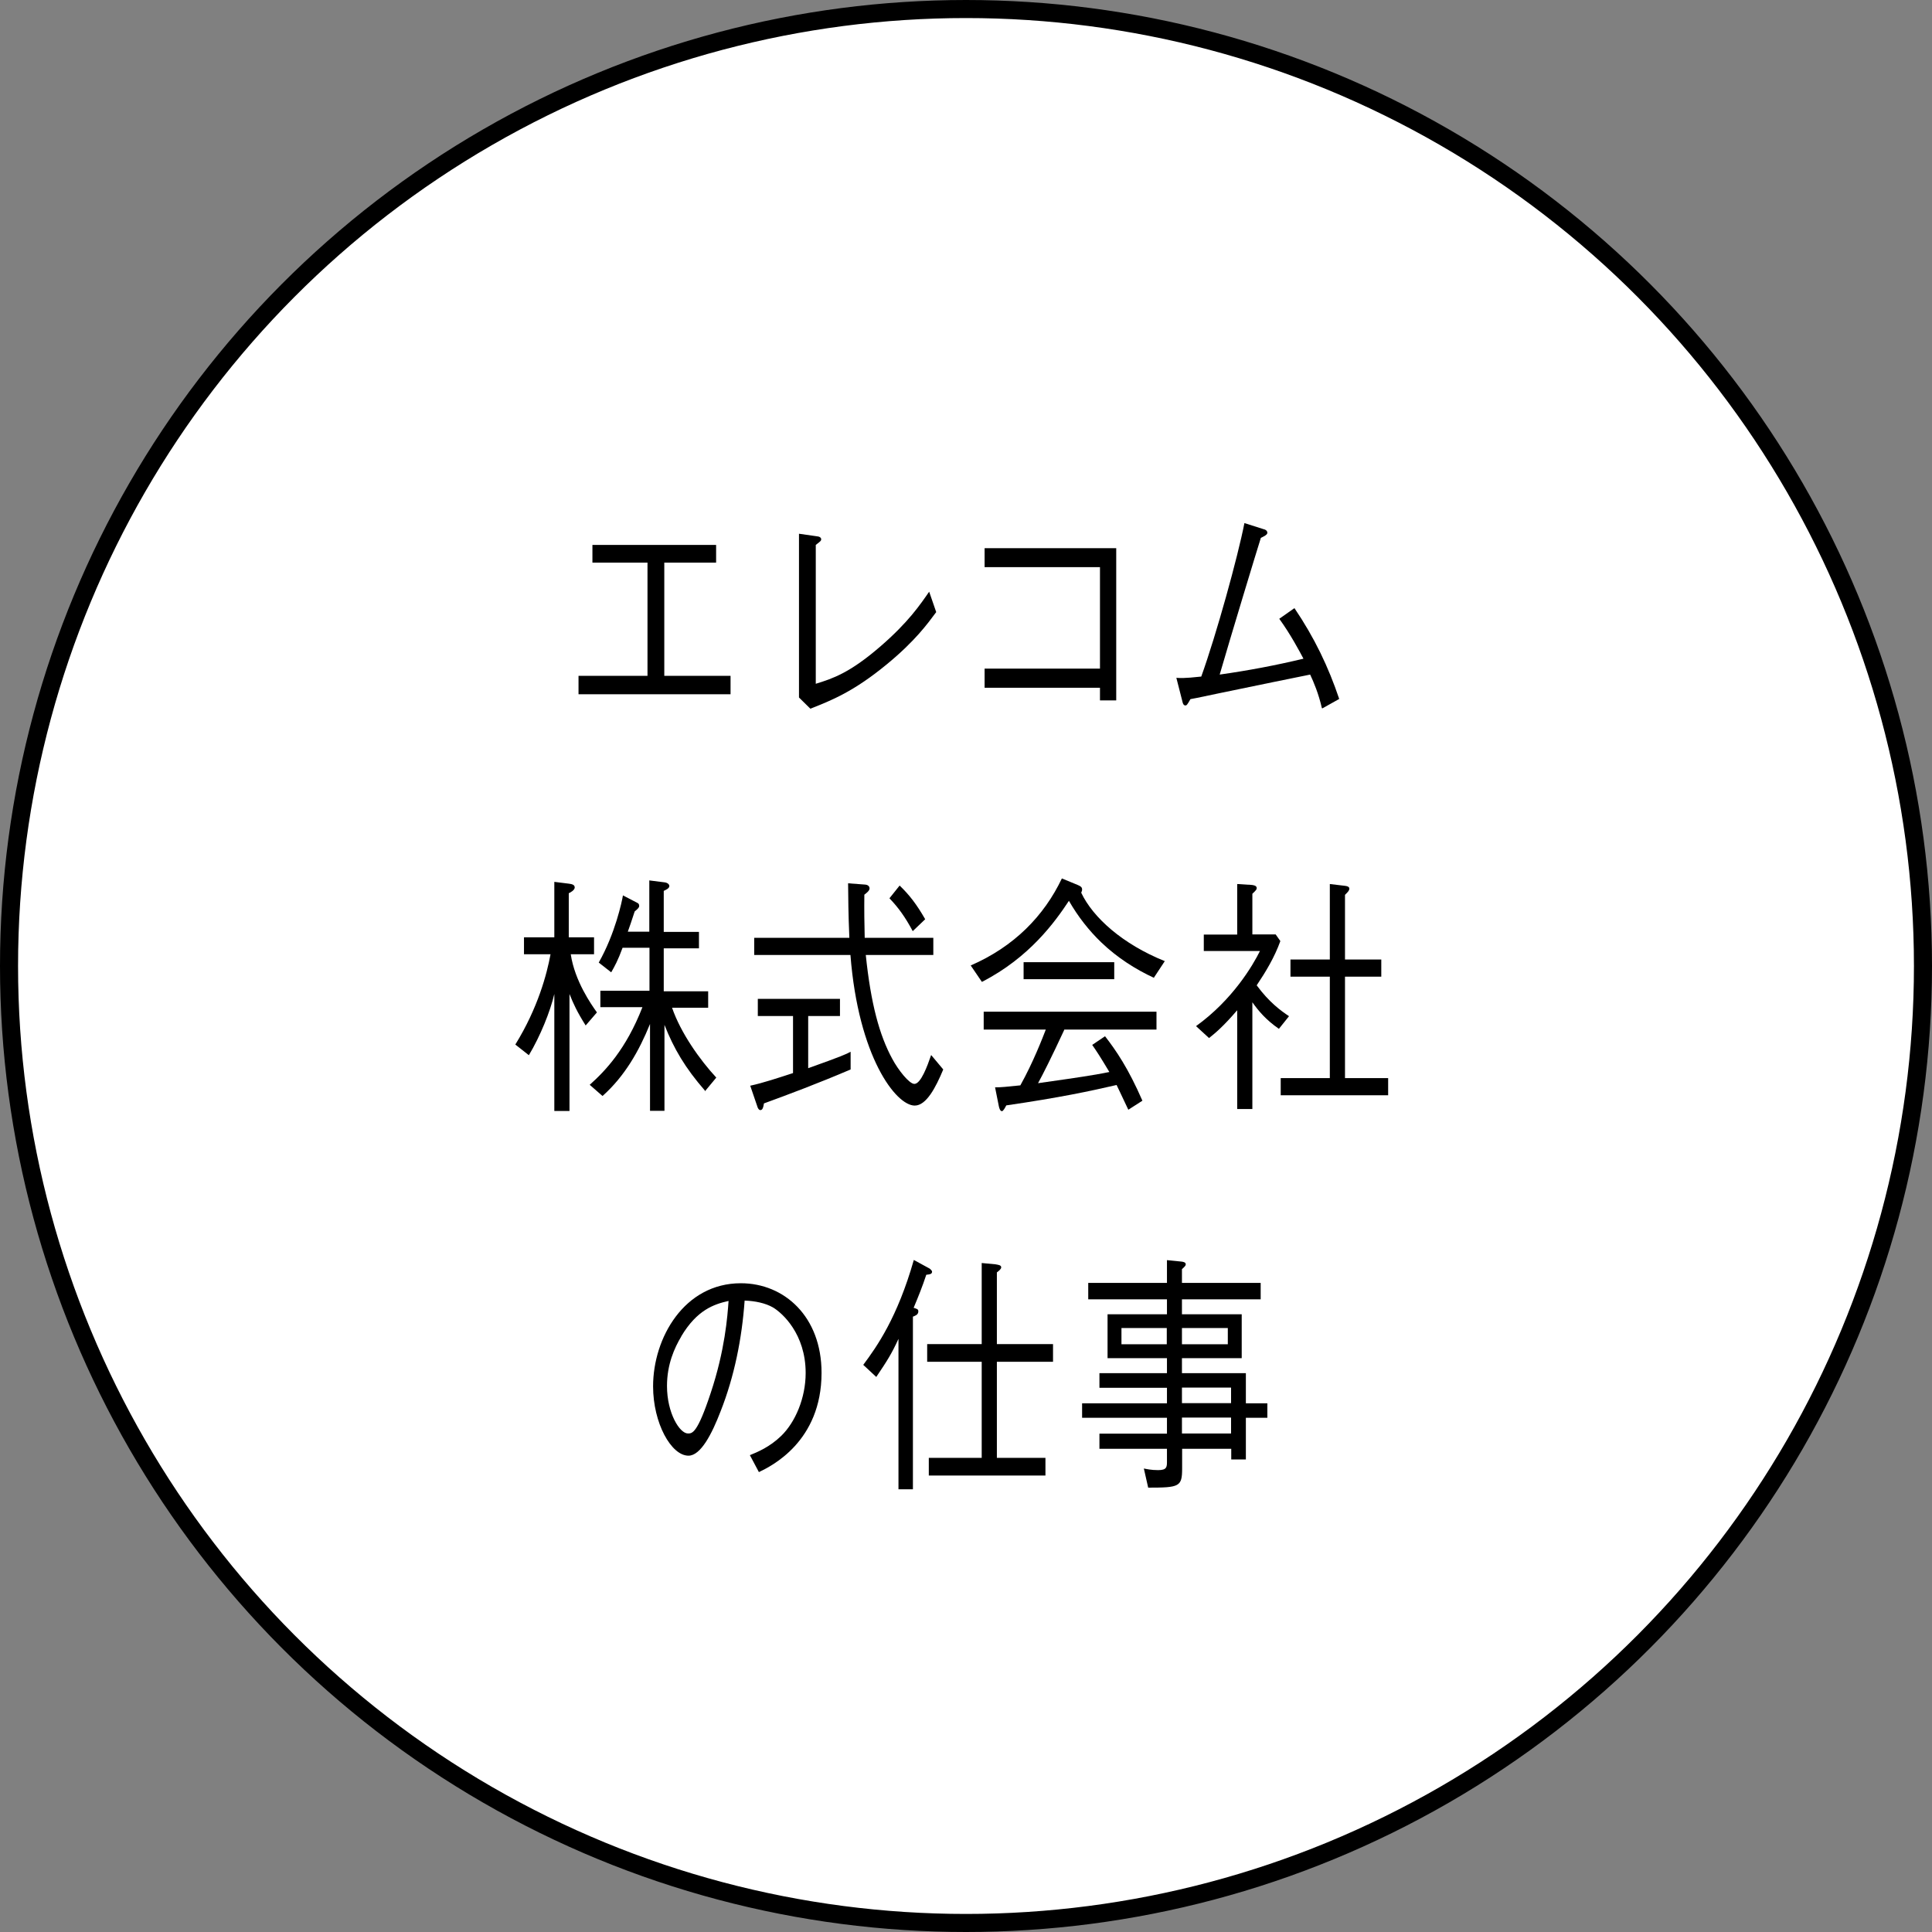 <?xml version="1.0" encoding="UTF-8"?><svg id="a" xmlns="http://www.w3.org/2000/svg" viewBox="0 0 107 107"><rect x="0" y="0" width="107" height="107" fill="#808080" stroke="none"/><circle cx="53.5" cy="53.5" r="53" style="fill:#fff; stroke:#000; stroke-miterlimit:10;"/><path d="m40.47,38.45h-8.43v-1.02h3.82v-6.27h-3.05v-.98h6.85v.98h-2.87v6.27h3.67v1.02Z" style="stroke-width:0px;"/><path d="m44.25,29.56l.98.14c.15.01.25.07.25.17,0,.08-.03.1-.3.31v7.69c.94-.29,1.88-.6,3.58-2.07,1.55-1.34,2.2-2.31,2.7-3.03l.39,1.13c-.49.66-1.17,1.6-2.71,2.87-1.85,1.53-3.09,2.02-4.26,2.48l-.63-.62v-9.07Z" style="stroke-width:0px;"/><path d="m54.53,38.09v-1.06h6.39v-5.62h-6.39v-1.05h7.29v8.43h-.9v-.7h-6.39Z" style="stroke-width:0px;"/><path d="m73.21,39.22c-.18-.8-.46-1.46-.65-1.86-1.73.35-2.07.42-5.07,1.04-1.31.28-1.35.28-1.56.32-.18.32-.21.35-.28.35-.12,0-.15-.15-.17-.24l-.33-1.29c.18.01.4.04,1.38-.07.84-2.34,2.02-6.61,2.39-8.5l1.07.34c.07.01.2.07.2.2,0,.11-.2.2-.36.28-.16.49-1.71,5.6-2.28,7.57,1.56-.22,3.1-.51,4.64-.88-.23-.43-.71-1.34-1.34-2.21l.84-.59c1.11,1.64,1.88,3.25,2.48,5.03l-.93.52Z" style="stroke-width:0px;"/><path d="m32.44,56.8c-.48-.76-.69-1.22-.9-1.75v6.48h-.84v-6.48c-.23.98-.78,2.34-1.41,3.39l-.75-.59c1.25-2.02,1.75-3.91,1.95-5h-1.47v-.94h1.68v-3.07l.8.1c.11.02.33.03.33.21,0,.15-.24.28-.33.32v2.44h1.4v.94h-1.29c.22,1.48,1.14,2.79,1.45,3.22l-.63.73Zm6.6,3.6c-1.09-1.25-1.72-2.32-2.24-3.64v4.76h-.8v-4.81c-.61,1.5-1.39,2.88-2.63,3.99l-.71-.62c.85-.76,2.01-1.96,2.92-4.3h-2.33v-.91h2.72v-2.38h-1.49c-.25.69-.45,1.05-.63,1.36l-.69-.54c.91-1.6,1.29-3.4,1.34-3.72l.79.41c.07.03.11.08.11.17s-.06.15-.25.31c-.21.63-.24.74-.38,1.12h1.19v-2.84l.87.11c.17.03.24.13.24.2,0,.14-.21.22-.31.27v2.27h1.95v.91h-1.95v2.38h2.46v.91h-2c.48,1.4,1.55,2.9,2.45,3.87l-.63.76Z" style="stroke-width:0px;"/><path d="m44.76,59.16c1.88-.67,2.11-.78,2.35-.91v.98c-1.8.77-3.51,1.41-4.8,1.88-.04.24-.08.37-.2.37-.08,0-.13-.1-.15-.15l-.41-1.2c.7-.15,1.57-.44,2.37-.7v-3.16h-1.95v-.95h4.55v.95h-1.76v2.91Zm3.19-6.27c.28,2.71.76,4.45,1.46,5.74.34.64.95,1.4,1.23,1.4.36,0,.72-.99.93-1.6l.67.8c-.42,1.01-.94,2-1.58,2-1.04,0-3.12-2.7-3.56-8.34h-5.33v-.95h5.27c-.06-1.37-.06-2.22-.07-3.02l.93.07c.21.01.26.14.26.21,0,.14-.2.28-.29.35-.01.8,0,1.65.02,2.39h3.8v.95h-3.74Zm1.88-3.84c.54.52.94,1.04,1.41,1.86l-.69.66c-.41-.77-.79-1.3-1.29-1.82l.56-.7Z" style="stroke-width:0px;"/><path d="m63.92,54.16c-1.04-.48-2.04-1.12-2.92-1.96-.69-.66-1.3-1.44-1.8-2.31-.76,1.15-2.18,3.14-4.82,4.49l-.62-.91c2.4-1.04,4.06-2.74,5.05-4.82l.87.36c.14.06.25.11.25.25,0,.07-.02.11-.05.18.65,1.38,2.31,2.86,4.63,3.79l-.6.91Zm-4.98,2.88c-.72,1.55-1.17,2.44-1.45,2.95,1.04-.15,2.22-.31,3.21-.48.31-.05.53-.1.74-.14-.54-.9-.68-1.11-.95-1.5l.71-.48c.62.8,1.29,1.78,2.07,3.57l-.78.5c-.49-1.05-.53-1.11-.65-1.37-1.47.34-3.16.7-6.11,1.13-.07.14-.17.32-.24.32-.1,0-.15-.17-.17-.27l-.21-1.05c.37,0,.6-.03,1.4-.11.71-1.27,1.24-2.65,1.41-3.09h-3.44v-.99h9.57v.99h-5.11Zm-2.25-2.81v-.94h5.02v.94h-5.02Z" style="stroke-width:0px;"/><path d="m68.51,55.96c-.75.88-1.22,1.27-1.55,1.53l-.72-.66c2.03-1.46,3.15-3.37,3.54-4.16h-3.11v-.91h1.85v-2.8l.8.05c.08.01.28.03.28.17,0,.08-.02.11-.24.32v2.25h1.29l.26.37c-.32.89-.8,1.69-1.31,2.45.69.94,1.34,1.41,1.79,1.71l-.56.7c-.72-.5-1.12-.98-1.47-1.47v5.91h-.84v-5.46Zm5.14-7l.84.1c.09.01.24.04.24.15s-.07.18-.24.35v3.58h2.01v.95h-2.01v5.62h2.39v.95h-5.95v-.95h2.72v-5.62h-2.18v-.95h2.18v-4.19Z" style="stroke-width:0px;"/><path d="m41.51,80.6c.44-.18,1.11-.45,1.76-1.08.78-.76,1.35-2.1,1.35-3.48,0-2.16-1.29-3.32-1.81-3.63-.42-.24-.99-.36-1.57-.38-.15,2.11-.57,4.2-1.33,6.13-.48,1.25-1.1,2.46-1.78,2.46-.96,0-1.96-1.81-1.96-3.84,0-2.69,1.73-5.71,4.86-5.71,2.41,0,4.47,1.85,4.47,4.96,0,3.81-2.78,5.17-3.47,5.5l-.5-.94Zm-3.78-6.58c-.37.62-.79,1.53-.79,2.74,0,1.5.7,2.63,1.16,2.63.24,0,.52,0,1.26-2.24.79-2.37.93-4.24.99-5.1-.81.18-1.75.5-2.62,1.96Z" style="stroke-width:0px;"/><path d="m47.81,75.59c.76-1.02,1.89-2.62,2.8-5.81l.88.48s.13.1.13.17c0,.13-.12.15-.32.17-.21.64-.44,1.21-.7,1.83.18.06.26.07.26.2,0,.2-.21.25-.3.29v9.56h-.8v-8.33c-.38.83-.63,1.22-1.23,2.11l-.72-.67Zm3.63,6.13v-.98h2.93v-5.32h-3.02v-.98h3.02v-4.49l.75.07c.16.03.33.04.33.17,0,.1-.15.21-.24.28v3.97h3.11v.98h-3.11v5.32h2.69v.98h-6.45Z" style="stroke-width:0px;"/><path d="m65.46,71.96v.83h3.31v2.43h-3.31v.83h3.54v1.67h1.19v.8h-1.19v2.31h-.81v-.59h-2.72v1.09c0,1.01-.15,1.06-1.88,1.06l-.24-1.06c.15.03.41.09.79.09.49,0,.49-.18.49-.49v-.69h-3.74v-.84h3.74v-.88h-4.7v-.8h4.7v-.86h-3.74v-.81h3.74v-.83h-3.29v-2.43h3.29v-.83h-4.36v-.91h4.36v-1.26l.8.08c.08.01.24.03.24.15,0,.06-.02.1-.21.27v.76h4.36v.91h-4.36Zm-.84,2.49v-.9h-2.51v.9h2.51Zm3.38-.9h-2.54v.9h2.54v-.9Zm.18,4.16v-.86h-2.72v.86h2.72Zm0,1.68v-.88h-2.72v.88h2.72Z" style="stroke-width:0px;"/></svg>